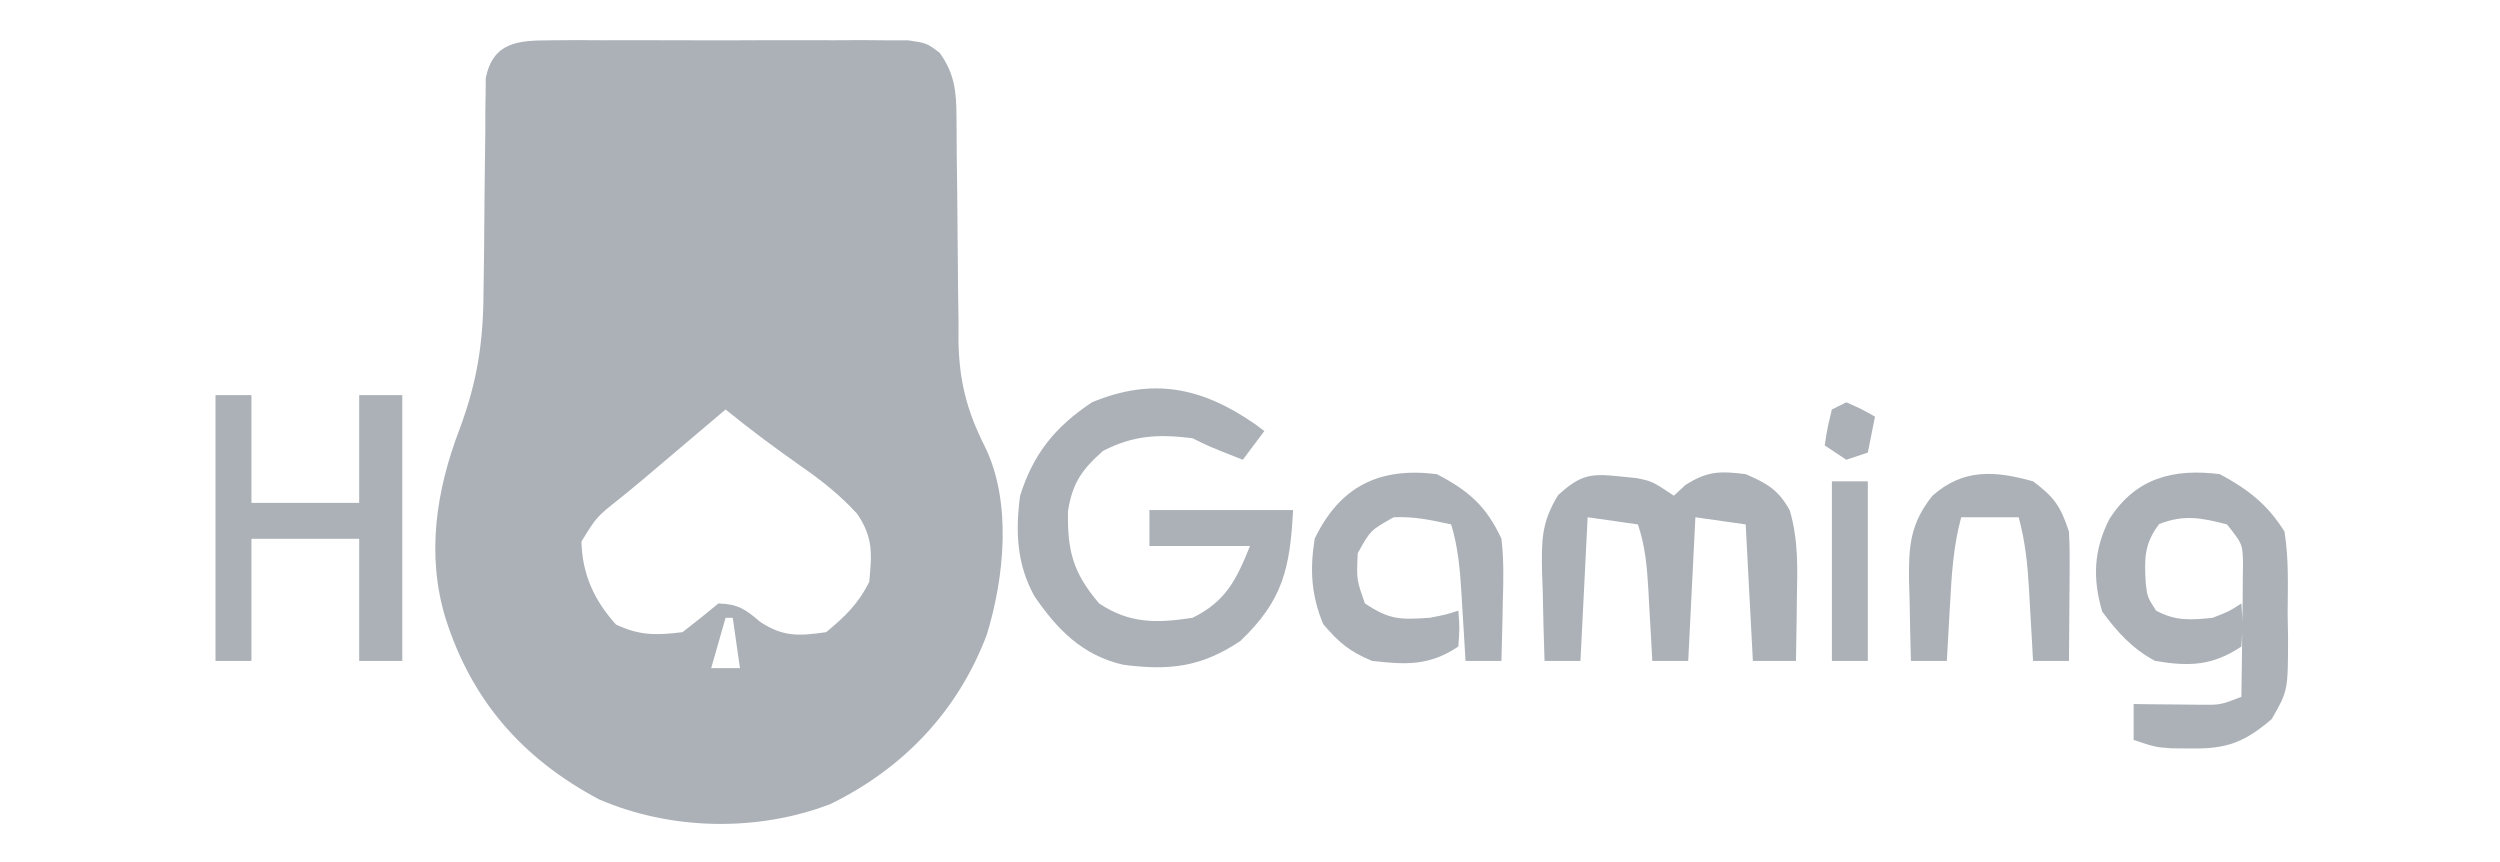 <?xml version="1.0" encoding="UTF-8"?>
<svg version="1.1" xmlns="http://www.w3.org/2000/svg" width="348" height="120">
<path d="M0 0 C1.151 -0.009 2.303 -0.019 3.489 -0.029 C5.354 -0.02 5.354 -0.02 7.258 -0.01 C9.172 -0.015 9.172 -0.015 11.125 -0.019 C13.825 -0.021 16.524 -0.017 19.225 -0.003 C22.685 0.014 26.145 0.004 29.605 -0.014 C32.906 -0.027 36.207 -0.018 39.508 -0.01 C40.752 -0.016 41.995 -0.022 43.277 -0.029 C45.004 -0.014 45.004 -0.014 46.766 0 C47.78 0.002 48.795 0.005 49.84 0.007 C52.383 0.388 52.383 0.388 54.171 1.725 C56.243 4.569 56.508 7.133 56.525 10.533 C56.535 11.781 56.535 11.781 56.546 13.053 C56.55 13.95 56.554 14.847 56.559 15.771 C56.582 17.68 56.606 19.589 56.631 21.498 C56.666 24.499 56.695 27.501 56.709 30.502 C56.724 33.405 56.765 36.306 56.809 39.208 C56.807 40.093 56.805 40.978 56.803 41.889 C56.91 47.442 57.961 51.543 60.457 56.515 C64.273 64.234 63.188 74.754 60.758 82.701 C56.758 93.33 49.148 101.357 38.945 106.326 C28.766 110.217 16.746 109.976 6.738 105.646 C-3.914 99.957 -10.971 91.913 -14.617 80.388 C-17.285 71.58 -15.891 62.665 -12.688 54.24 C-10.17 47.533 -9.327 41.971 -9.309 34.841 C-9.283 33.009 -9.258 31.177 -9.232 29.345 C-9.204 26.479 -9.18 23.613 -9.161 20.747 C-9.139 17.966 -9.1 15.185 -9.059 12.404 C-9.058 11.115 -9.058 11.115 -9.058 9.8 C-9.045 9.002 -9.032 8.204 -9.018 7.381 C-9.013 6.681 -9.008 5.98 -9.002 5.258 C-7.97 0.244 -4.537 0.011 0 0 Z M24.383 51.388 C23.514 52.124 22.645 52.86 21.75 53.619 C20.586 54.604 19.422 55.59 18.258 56.576 C17.688 57.058 17.118 57.541 16.531 58.039 C15.964 58.519 15.397 58.999 14.812 59.494 C14.245 59.975 13.677 60.457 13.093 60.954 C11.955 61.908 10.808 62.852 9.652 63.784 C6.438 66.324 6.438 66.324 4.32 69.763 C4.429 74.324 6.089 77.955 9.133 81.326 C12.429 82.882 14.783 82.83 18.383 82.388 C20.076 81.089 21.747 79.759 23.383 78.388 C26.106 78.471 27.139 79.178 29.195 80.951 C32.432 83.077 34.594 82.92 38.383 82.388 C41.013 80.215 42.856 78.441 44.383 75.388 C44.751 71.481 44.943 69.213 42.703 65.912 C40.292 63.289 37.864 61.362 34.945 59.326 C31.326 56.784 27.812 54.183 24.383 51.388 Z M24.383 80.388 C23.723 82.698 23.063 85.008 22.383 87.388 C23.703 87.388 25.023 87.388 26.383 87.388 C26.053 85.078 25.723 82.768 25.383 80.388 C25.053 80.388 24.723 80.388 24.383 80.388 Z " fill="#ABB1B7" transform="translate(76.617,5.612)"/>
<path d="M0 0 C0.473 0.349 0.946 0.699 1.434 1.059 C0.444 2.379 -0.546 3.699 -1.566 5.059 C-6.316 3.184 -6.316 3.184 -8.566 2.059 C-13.297 1.481 -16.714 1.624 -21.004 3.809 C-23.957 6.402 -25.294 8.313 -25.902 12.207 C-25.998 17.67 -25.244 20.751 -21.566 25.059 C-17.313 27.894 -13.559 27.819 -8.566 27.059 C-3.972 24.794 -2.472 21.822 -0.566 17.059 C-5.186 17.059 -9.806 17.059 -14.566 17.059 C-14.566 15.409 -14.566 13.759 -14.566 12.059 C-7.966 12.059 -1.366 12.059 5.434 12.059 C5 20.085 4.079 24.605 -1.941 30.309 C-7.379 33.933 -11.808 34.419 -18.168 33.598 C-23.844 32.322 -27.377 28.728 -30.566 24.059 C-33.045 19.598 -33.232 15.039 -32.566 10.059 C-30.713 4.172 -27.655 0.451 -22.566 -2.941 C-14.144 -6.438 -7.31 -5.03 0 0 Z " fill="#ABB1B7" transform="translate(174.566,58.941)"/>
<path d="M0 0 C3.92 2.111 6.658 4.22 9 8 C9.616 11.79 9.464 15.603 9.438 19.438 C9.467 20.993 9.467 20.993 9.498 22.58 C9.493 30.14 9.493 30.14 7.223 34.098 C3.43 37.344 0.939 38.27 -4.062 38.188 C-4.92 38.181 -5.777 38.175 -6.66 38.168 C-9 38 -9 38 -12 37 C-12 35.35 -12 33.7 -12 32 C-11.169 32.012 -10.337 32.023 -9.48 32.035 C-7.85 32.049 -7.85 32.049 -6.188 32.062 C-4.569 32.08 -4.569 32.08 -2.918 32.098 C0.065 32.136 0.065 32.136 3 31 C3.058 27.563 3.094 24.125 3.125 20.688 C3.142 19.711 3.159 18.735 3.176 17.729 C3.182 16.791 3.189 15.853 3.195 14.887 C3.206 14.023 3.216 13.159 3.227 12.268 C3.151 9.718 3.151 9.718 1 7 C-2.575 6.073 -4.949 5.596 -8.438 6.938 C-10.531 9.701 -10.51 11.725 -10.316 15.125 C-10.092 17.101 -10.092 17.101 -8.875 19 C-6.123 20.468 -4.073 20.314 -1 20 C1.302 19.102 1.302 19.102 3 18 C3.188 20.875 3.188 20.875 3 24 C-1.03 26.686 -4.265 26.8 -9 26 C-12.151 24.332 -14.267 22 -16.375 19.125 C-17.736 14.497 -17.55 10.536 -15.375 6.25 C-11.727 0.554 -6.534 -0.817 0 0 Z " fill="#ABB1B7" transform="translate(309,66)"/>
<path d="M0 0 C1.65 0 3.3 0 5 0 C5 4.95 5 9.9 5 15 C9.95 15 14.9 15 20 15 C20 10.05 20 5.1 20 0 C21.98 0 23.96 0 26 0 C26 12.21 26 24.42 26 37 C24.02 37 22.04 37 20 37 C20 31.39 20 25.78 20 20 C15.05 20 10.1 20 5 20 C5 25.61 5 31.22 5 37 C3.35 37 1.7 37 0 37 C0 24.79 0 12.58 0 0 Z " fill="#ABB1B7" transform="translate(30,55)"/>
<path d="M0 0 C1.174 0.118 1.174 0.118 2.371 0.238 C4.562 0.688 4.562 0.688 7.562 2.688 C8.099 2.192 8.635 1.698 9.188 1.188 C12.261 -0.754 13.977 -0.752 17.562 -0.312 C20.536 0.971 22.109 1.874 23.695 4.719 C24.902 8.849 24.775 12.724 24.688 17 C24.678 17.836 24.669 18.672 24.66 19.533 C24.637 21.585 24.601 23.636 24.562 25.688 C22.582 25.688 20.602 25.688 18.562 25.688 C18.067 16.282 18.067 16.282 17.562 6.688 C15.252 6.357 12.943 6.027 10.562 5.688 C10.232 12.287 9.902 18.887 9.562 25.688 C7.912 25.688 6.263 25.688 4.562 25.688 C4.502 24.567 4.441 23.447 4.379 22.293 C4.294 20.82 4.21 19.348 4.125 17.875 C4.086 17.137 4.046 16.399 4.006 15.639 C3.819 12.457 3.575 9.726 2.562 6.688 C0.253 6.357 -2.058 6.027 -4.438 5.688 C-4.768 12.287 -5.098 18.887 -5.438 25.688 C-7.088 25.688 -8.738 25.688 -10.438 25.688 C-10.554 22.459 -10.625 19.23 -10.688 16 C-10.721 15.088 -10.755 14.176 -10.789 13.236 C-10.853 8.87 -10.875 6.4 -8.547 2.605 C-5.452 -0.209 -4.056 -0.446 0 0 Z " fill="#ABB1B7" transform="translate(225.438,66.312)"/>
<path d="M0 0 C4.438 2.304 6.913 4.472 9 9 C9.35 11.95 9.284 14.847 9.188 17.812 C9.167 18.995 9.167 18.995 9.146 20.201 C9.111 22.134 9.058 24.067 9 26 C7.35 26 5.7 26 4 26 C3.939 24.964 3.879 23.927 3.816 22.859 C3.732 21.49 3.647 20.12 3.562 18.75 C3.523 18.068 3.484 17.386 3.443 16.684 C3.233 13.356 2.981 10.197 2 7 C-0.863 6.369 -3.111 5.888 -6 6 C-9.23 7.813 -9.23 7.813 -11 11 C-11.178 14.676 -11.178 14.676 -10 18 C-6.511 20.326 -5.095 20.251 -1 20 C1.266 19.561 1.266 19.561 3 19 C3.188 21.375 3.188 21.375 3 24 C-1.049 26.699 -4.249 26.535 -9 26 C-12.148 24.7 -13.617 23.449 -15.812 20.875 C-17.484 16.829 -17.677 13.315 -17 9 C-13.479 1.686 -8.002 -1 0 0 Z " fill="#ABB1B7" transform="translate(200,66)"/>
<path d="M0 0 C2.995 2.246 3.816 3.449 5 7 C5.08 8.408 5.108 9.82 5.098 11.23 C5.094 12.033 5.091 12.835 5.088 13.662 C5.08 14.495 5.071 15.329 5.062 16.188 C5.058 17.032 5.053 17.877 5.049 18.748 C5.037 20.832 5.019 22.916 5 25 C3.35 25 1.7 25 0 25 C-0.061 23.891 -0.121 22.783 -0.184 21.641 C-0.268 20.177 -0.353 18.714 -0.438 17.25 C-0.477 16.52 -0.516 15.791 -0.557 15.039 C-0.761 11.573 -1.085 8.347 -2 5 C-4.64 5 -7.28 5 -10 5 C-11.108 9.053 -11.337 13.071 -11.562 17.25 C-11.606 17.995 -11.649 18.74 -11.693 19.508 C-11.799 21.338 -11.9 23.169 -12 25 C-13.65 25 -15.3 25 -17 25 C-17.081 22.104 -17.141 19.209 -17.188 16.312 C-17.213 15.496 -17.238 14.679 -17.264 13.838 C-17.322 9.034 -17.114 5.91 -14 2 C-9.683 -1.81 -5.3 -1.476 0 0 Z " fill="#ABB1B7" transform="translate(283,67)"/>
<path d="M0 0 C1.65 0 3.3 0 5 0 C5 8.25 5 16.5 5 25 C3.35 25 1.7 25 0 25 C0 16.75 0 8.5 0 0 Z " fill="#ABB1B7" transform="translate(255,67)"/>
<path d="M0 0 C2.125 0.938 2.125 0.938 4 2 C3.67 3.65 3.34 5.3 3 7 C2.01 7.33 1.02 7.66 0 8 C-0.99 7.34 -1.98 6.68 -3 6 C-2.625 3.562 -2.625 3.562 -2 1 C-1.34 0.67 -0.68 0.34 0 0 Z " fill="#ABB1B7" transform="translate(257,56)"/>
</svg>
